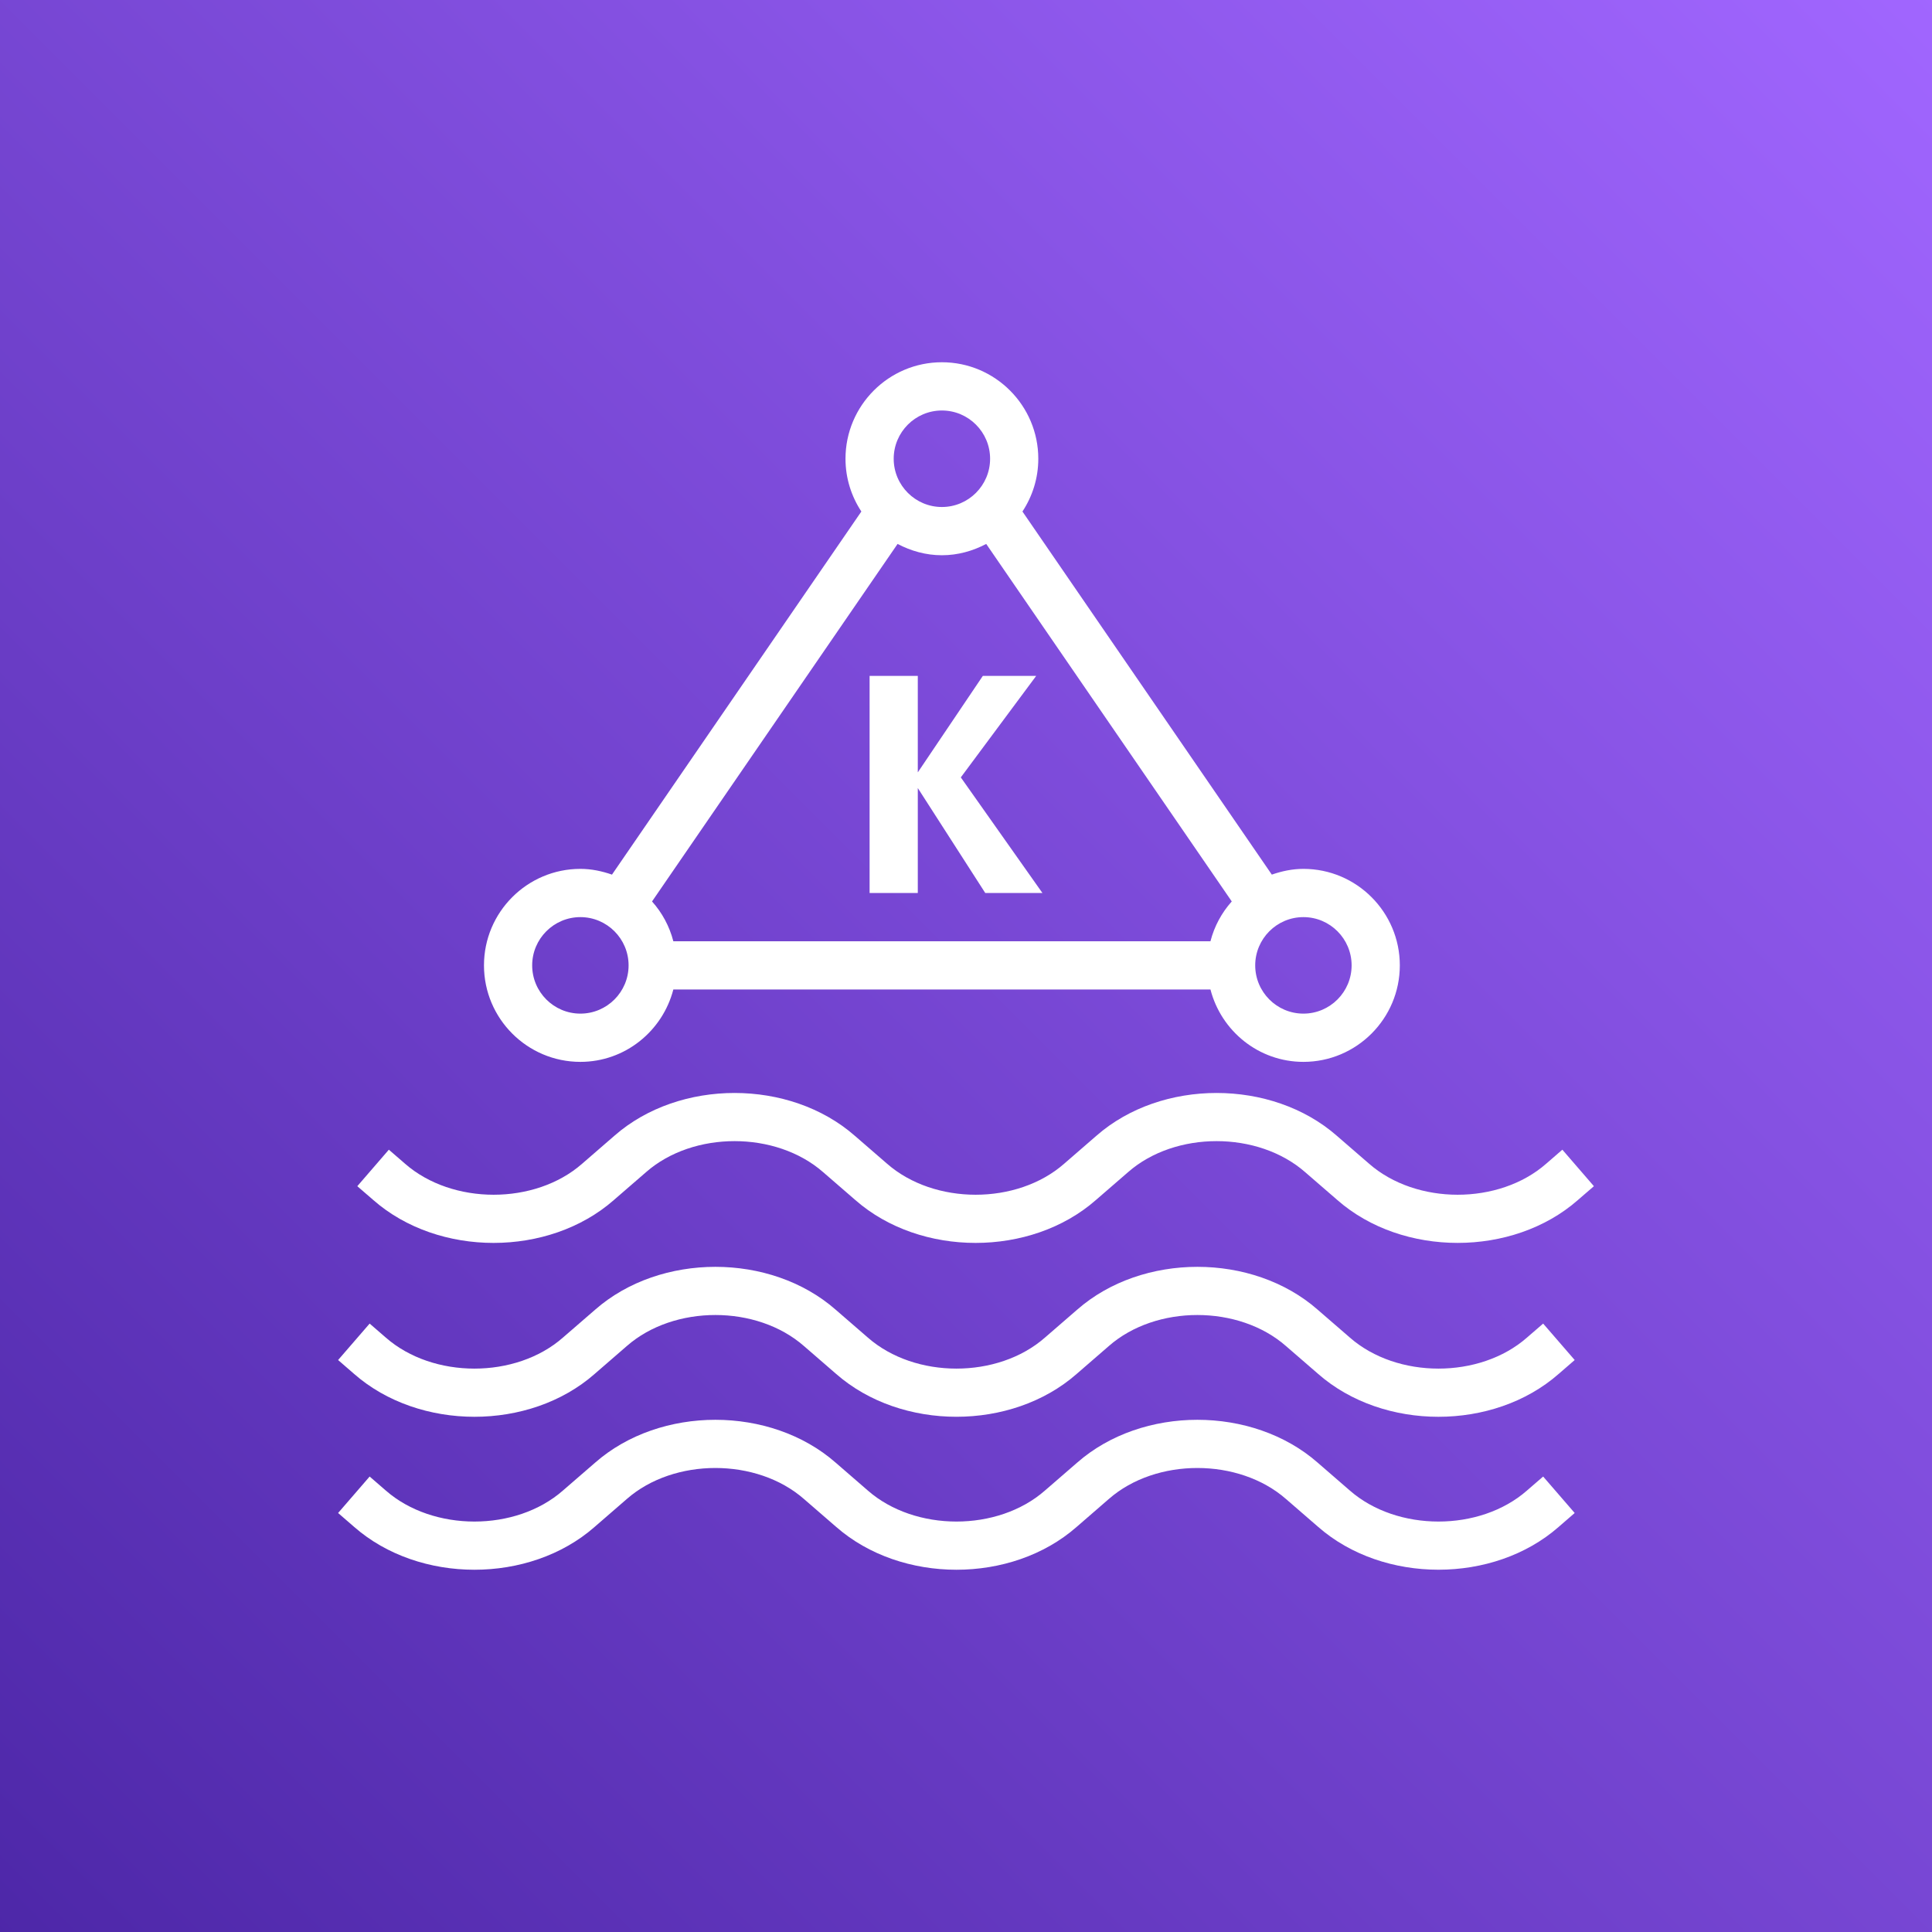 <?xml version="1.0" encoding="UTF-8"?>
<svg width="256px" height="256px" viewBox="0 0 256 256" version="1.1" xmlns="http://www.w3.org/2000/svg" xmlns:xlink="http://www.w3.org/1999/xlink" preserveAspectRatio="xMidYMid">
    <rect x="0" y="0" width="256" height="256" fill="#333333" stroke="none"/>
    <title>AWS Managed Streaming for Apache Kafka (MSK)</title>
    <defs>
        <linearGradient x1="0%" y1="100%" x2="100%" y2="0%" id="linearGradient-1">
            <stop stop-color="#4D27A8" offset="0%"></stop>
            <stop stop-color="#A166FF" offset="100%"></stop>
        </linearGradient>
    </defs>
    <g>
        <rect fill="url(#linearGradient-1)" x="0" y="0" width="256" height="256"></rect>
        <path d="M115.226,118.327 L115.226,89.557 L121.613,89.557 L121.613,102.343 L130.232,89.557 L137.303,89.557 L127.313,103.008 L138.127,118.327 L130.552,118.327 L121.613,104.421 L121.613,118.327 L115.226,118.327 Z M211.2,157.176 L209.06,159.027 C204.749,162.802 198.95,164.691 193.144,164.691 C187.338,164.691 181.529,162.802 177.212,159.017 L172.945,155.322 C166.686,149.836 155.729,149.836 149.483,155.309 L145.191,159.027 C136.571,166.58 121.974,166.587 113.342,159.017 L109.075,155.322 C102.816,149.836 91.859,149.836 85.613,155.309 L81.321,159.027 C72.702,166.58 58.104,166.587 49.472,159.017 L47.345,157.176 L51.525,152.339 L53.665,154.193 C59.928,159.679 70.884,159.679 77.128,154.206 L81.42,150.485 C90.039,142.935 104.636,142.935 113.268,150.498 L117.535,154.193 C123.797,159.679 134.754,159.679 140.998,154.206 L145.29,150.485 C153.909,142.935 168.506,142.935 177.138,150.498 L181.405,154.193 C187.664,159.679 198.621,159.679 204.867,154.206 L207.02,152.339 L211.2,157.176 Z M204.475,195.648 L208.655,200.481 L206.515,202.335 C202.207,206.11 196.408,207.996 190.605,207.996 C184.796,207.996 178.987,206.107 174.666,202.322 L170.4,198.627 C164.141,193.148 153.184,193.148 146.937,198.614 L142.645,202.335 C134.033,209.889 119.435,209.892 110.797,202.322 L106.53,198.627 C100.274,193.148 89.317,193.148 83.068,198.614 L78.776,202.335 C70.16,209.889 55.562,209.892 46.927,202.322 L44.8,200.481 L48.98,195.648 L51.12,197.502 C57.382,202.981 68.339,202.984 74.582,197.511 L78.875,193.794 C87.497,186.243 102.088,186.24 110.723,193.803 L114.99,197.502 C121.252,202.981 132.209,202.984 138.452,197.511 L142.744,193.794 C151.367,186.243 165.958,186.24 174.593,193.803 L178.86,197.502 C185.122,202.981 196.079,202.984 202.322,197.511 L204.475,195.648 Z M204.475,175.381 L208.655,180.211 L206.515,182.065 C197.899,189.622 183.302,189.625 174.666,182.055 L170.4,178.36 C164.141,172.875 153.184,172.878 146.937,178.347 L142.645,182.068 C138.337,185.843 132.535,187.73 126.735,187.73 C120.926,187.73 115.117,185.84 110.797,182.055 L106.53,178.36 C100.274,172.875 89.317,172.878 83.068,178.347 L78.776,182.068 C70.163,189.622 55.565,189.622 46.927,182.055 L44.8,180.211 L48.98,175.381 L51.12,177.235 C57.382,182.72 68.339,182.717 74.582,177.244 L78.875,173.527 C87.497,165.976 102.094,165.97 110.723,173.536 L114.99,177.232 C121.252,182.72 132.209,182.717 138.452,177.244 L142.744,173.527 C151.367,165.976 165.964,165.97 174.593,173.536 L178.86,177.232 C185.122,182.72 196.079,182.717 202.322,177.244 L204.475,175.381 Z M76.904,121.523 C80.427,121.523 83.291,124.391 83.291,127.917 C83.291,131.443 80.427,134.31 76.904,134.31 C73.382,134.31 70.517,131.443 70.517,127.917 C70.517,124.391 73.382,121.523 76.904,121.523 L76.904,121.523 Z M124.807,54.393 C128.329,54.393 131.193,57.261 131.193,60.787 C131.193,64.313 128.329,67.18 124.807,67.18 C121.284,67.18 118.42,64.313 118.42,60.787 C118.42,57.261 121.284,54.393 124.807,54.393 L124.807,54.393 Z M179.096,127.917 C179.096,131.443 176.231,134.31 172.709,134.31 C169.186,134.31 166.322,131.443 166.322,127.917 C166.322,124.391 169.186,121.523 172.709,121.523 C176.231,121.523 179.096,124.391 179.096,127.917 L179.096,127.917 Z M124.807,73.573 C126.933,73.573 128.913,73.001 130.679,72.074 L163.215,119.446 C161.883,120.935 160.906,122.728 160.392,124.72 L89.221,124.72 C88.707,122.728 87.73,120.935 86.398,119.446 L118.934,72.074 C120.7,73.001 122.68,73.573 124.807,73.573 L124.807,73.573 Z M76.904,140.703 C82.838,140.703 87.797,136.612 89.221,131.113 L160.392,131.113 C161.816,136.612 166.775,140.703 172.709,140.703 C179.754,140.703 185.483,134.969 185.483,127.917 C185.483,120.865 179.754,115.13 172.709,115.13 C171.237,115.13 169.844,115.431 168.522,115.891 L135.479,67.778 C136.801,65.767 137.58,63.37 137.58,60.787 C137.58,53.735 131.851,48 124.807,48 C117.762,48 112.033,53.735 112.033,60.787 C112.033,63.37 112.812,65.767 114.134,67.778 L81.091,115.891 C79.769,115.431 78.376,115.13 76.904,115.13 C69.859,115.13 64.13,120.865 64.13,127.917 C64.13,134.969 69.859,140.703 76.904,140.703 L76.904,140.703 Z" fill="#FFFFFF"></path>
    </g>
</svg>